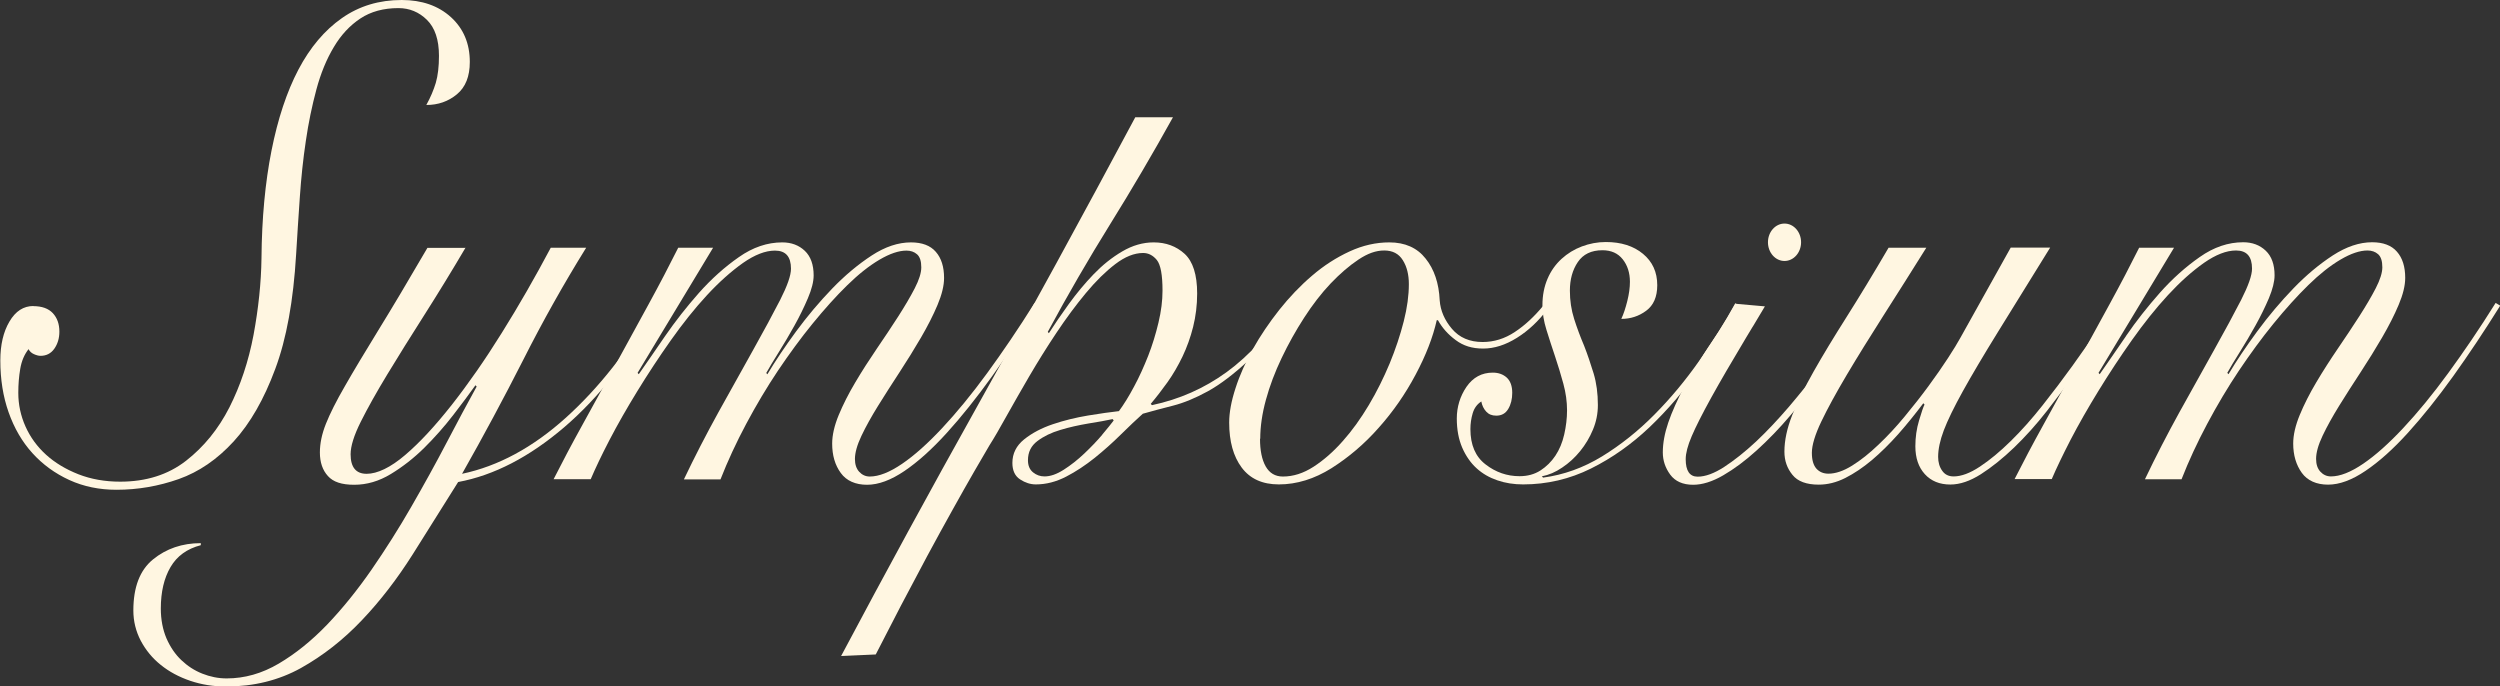 <svg width="153" height="42" viewBox="0 0 153 42" fill="none" xmlns="http://www.w3.org/2000/svg">
<rect x="0" y="0" width="153" height="42" fill="#333333" stroke="none"/>
<g clip-path="url(#clip0_7_437)">
<path d="M2.027 18.735C2.567 18.735 2.967 18.881 3.234 19.166C3.501 19.457 3.634 19.829 3.634 20.296C3.634 20.705 3.527 21.055 3.321 21.346C3.114 21.638 2.827 21.777 2.48 21.777C2.36 21.777 2.227 21.74 2.08 21.675C1.927 21.609 1.82 21.507 1.747 21.368C1.487 21.697 1.32 22.098 1.24 22.564C1.16 23.031 1.12 23.527 1.12 24.045C1.12 24.759 1.267 25.445 1.56 26.101C1.854 26.758 2.274 27.334 2.82 27.83C3.367 28.326 4.027 28.72 4.801 29.026C5.568 29.325 6.421 29.478 7.355 29.478C8.942 29.478 10.282 29.055 11.382 28.202C12.476 27.349 13.362 26.262 14.042 24.927C14.716 23.593 15.209 22.119 15.516 20.5C15.816 18.881 15.983 17.313 16.003 15.804C16.023 13.361 16.23 11.165 16.616 9.218C17.003 7.271 17.55 5.616 18.263 4.259C18.977 2.903 19.863 1.852 20.924 1.109C21.984 0.365 23.204 0 24.584 0C25.818 0 26.825 0.35 27.598 1.05C28.365 1.75 28.752 2.662 28.752 3.792C28.752 4.675 28.492 5.331 27.965 5.769C27.438 6.206 26.818 6.425 26.091 6.425C26.351 5.958 26.538 5.506 26.671 5.069C26.798 4.631 26.865 4.077 26.865 3.42C26.865 2.429 26.618 1.699 26.131 1.218C25.645 0.737 25.058 0.496 24.384 0.496C23.477 0.496 22.697 0.707 22.057 1.13C21.417 1.553 20.87 2.137 20.43 2.881C19.983 3.625 19.63 4.485 19.363 5.477C19.097 6.469 18.877 7.519 18.717 8.628C18.55 9.736 18.43 10.888 18.35 12.062C18.27 13.244 18.19 14.411 18.123 15.563C17.956 18.393 17.536 20.734 16.843 22.586C16.156 24.439 15.309 25.912 14.303 27.013C13.296 28.114 12.175 28.88 10.942 29.318C9.702 29.755 8.435 29.974 7.128 29.974C6.081 29.974 5.114 29.777 4.241 29.376C3.367 28.975 2.614 28.428 1.98 27.728C1.347 27.028 0.867 26.196 0.527 25.233C0.187 24.271 0.02 23.213 0.02 22.061C0.02 21.099 0.207 20.303 0.58 19.676C0.953 19.042 1.44 18.728 2.047 18.728L2.027 18.735Z" fill="#FFF6E1"/>
<path d="M28.492 15.155C27.651 16.584 26.811 17.955 25.971 19.275C25.131 20.595 24.378 21.799 23.711 22.9C23.044 24.001 22.504 24.964 22.084 25.802C21.664 26.641 21.457 27.305 21.457 27.801C21.457 28.596 21.784 28.997 22.437 28.997C23.091 28.997 23.904 28.61 24.798 27.845C25.698 27.079 26.645 26.05 27.651 24.774C28.652 23.498 29.678 22.032 30.712 20.369C31.752 18.706 32.746 16.971 33.706 15.162H35.873C34.493 17.386 33.212 19.669 32.026 22.017C30.832 24.366 29.585 26.692 28.278 28.997C30.492 28.53 32.612 27.385 34.633 25.562C36.653 23.739 38.44 21.463 40.007 18.75L40.254 18.874C38.573 21.893 36.666 24.315 34.533 26.145C32.399 27.968 30.232 29.092 28.038 29.5C27.125 30.951 26.198 32.432 25.258 33.927C24.311 35.422 23.277 36.771 22.144 37.96C21.01 39.156 19.77 40.126 18.416 40.884C17.063 41.635 15.536 42.015 13.829 42.015C13.062 42.015 12.329 41.898 11.642 41.665C10.955 41.431 10.355 41.11 9.842 40.695C9.328 40.286 8.922 39.79 8.615 39.214C8.315 38.638 8.161 38.018 8.161 37.362C8.161 35.932 8.561 34.889 9.368 34.233C10.175 33.577 11.149 33.241 12.289 33.241V33.365C11.449 33.584 10.829 34.029 10.435 34.707C10.042 35.378 9.842 36.224 9.842 37.238C9.842 37.923 9.962 38.536 10.188 39.068C10.422 39.601 10.729 40.053 11.102 40.403C11.475 40.76 11.902 41.037 12.382 41.227C12.862 41.417 13.356 41.519 13.869 41.519C14.969 41.519 16.029 41.22 17.056 40.614C18.083 40.009 19.07 39.214 20.017 38.23C20.964 37.238 21.864 36.122 22.731 34.875C23.591 33.628 24.411 32.337 25.178 31.002C25.945 29.668 26.665 28.37 27.331 27.093C27.998 25.817 28.612 24.672 29.172 23.658L29.098 23.578C28.725 24.103 28.272 24.709 27.732 25.409C27.191 26.109 26.605 26.772 25.965 27.407C25.324 28.041 24.638 28.574 23.918 29.011C23.197 29.449 22.451 29.668 21.677 29.668C20.904 29.668 20.39 29.493 20.07 29.135C19.743 28.778 19.577 28.297 19.577 27.691C19.577 27.144 19.697 26.561 19.944 25.941C20.19 25.321 20.577 24.548 21.117 23.615C21.65 22.681 22.337 21.543 23.164 20.194C23.991 18.852 24.991 17.175 26.158 15.169H28.505L28.492 15.155Z" fill="#FFF6E1"/>
<path d="M33.886 29.317C34.399 28.304 34.986 27.188 35.653 25.985C36.32 24.774 36.993 23.549 37.68 22.302C38.367 21.055 39.047 19.815 39.707 18.597C40.374 17.379 40.974 16.227 41.507 15.162H43.641L39.02 22.82L39.093 22.9C39.534 22.265 40.074 21.492 40.7 20.573C41.334 19.654 42.027 18.772 42.781 17.919C43.541 17.065 44.348 16.343 45.215 15.738C46.075 15.133 46.962 14.834 47.875 14.834C48.435 14.834 48.895 15.009 49.255 15.351C49.615 15.694 49.795 16.198 49.795 16.854C49.795 17.24 49.675 17.707 49.442 18.254C49.209 18.801 48.935 19.363 48.622 19.924C48.308 20.486 47.988 21.033 47.662 21.55C47.335 22.076 47.075 22.499 46.895 22.827L46.962 22.907C47.455 22.083 48.042 21.208 48.728 20.274C49.415 19.341 50.149 18.473 50.935 17.656C51.716 16.847 52.523 16.176 53.349 15.636C54.176 15.096 54.976 14.834 55.75 14.834C56.423 14.834 56.937 15.023 57.27 15.41C57.61 15.796 57.777 16.329 57.777 17.014C57.777 17.481 57.643 18.028 57.377 18.663C57.11 19.297 56.77 19.961 56.363 20.661C55.956 21.361 55.516 22.068 55.05 22.783C54.583 23.498 54.143 24.183 53.736 24.84C53.329 25.496 52.989 26.109 52.722 26.67C52.456 27.232 52.322 27.706 52.322 28.092C52.322 28.421 52.409 28.683 52.583 28.873C52.756 29.062 52.976 29.164 53.229 29.164C53.789 29.164 54.45 28.902 55.21 28.384C55.97 27.866 56.783 27.137 57.657 26.203C58.53 25.27 59.45 24.154 60.404 22.849C61.357 21.543 62.331 20.114 63.311 18.546L63.591 18.714C62.631 20.252 61.677 21.682 60.724 23.016C59.764 24.351 58.837 25.511 57.943 26.495C57.043 27.487 56.183 28.26 55.356 28.822C54.529 29.383 53.763 29.668 53.063 29.668C52.362 29.668 51.802 29.427 51.456 28.946C51.102 28.464 50.929 27.866 50.929 27.151C50.929 26.634 51.062 26.05 51.329 25.401C51.596 24.759 51.936 24.088 52.343 23.403C52.749 22.717 53.189 22.032 53.656 21.346C54.123 20.661 54.563 20.004 54.97 19.37C55.376 18.735 55.716 18.159 55.983 17.642C56.25 17.124 56.383 16.693 56.383 16.365C56.383 15.979 56.297 15.716 56.123 15.563C55.95 15.41 55.73 15.337 55.476 15.337C55.01 15.337 54.463 15.519 53.829 15.891C53.196 16.263 52.542 16.781 51.849 17.459C51.162 18.13 50.456 18.918 49.729 19.808C49.002 20.697 48.302 21.66 47.608 22.688C46.922 23.716 46.275 24.803 45.668 25.941C45.061 27.079 44.534 28.216 44.094 29.339H41.854C42.507 27.968 43.214 26.597 43.974 25.219C44.734 23.848 45.441 22.579 46.095 21.412C46.748 20.245 47.295 19.231 47.742 18.363C48.182 17.496 48.408 16.861 48.408 16.445C48.408 15.702 48.082 15.337 47.428 15.337C46.842 15.337 46.188 15.592 45.468 16.095C44.748 16.606 44.008 17.262 43.261 18.072C42.514 18.881 41.781 19.8 41.054 20.828C40.327 21.857 39.647 22.892 39.007 23.935C38.367 24.978 37.8 25.97 37.306 26.918C36.813 27.866 36.433 28.668 36.153 29.325H33.879L33.886 29.317Z" fill="#FFF6E1"/>
<path d="M79.147 18.327C77.794 20.303 76.433 21.784 75.066 22.776C73.7 23.768 72.179 24.439 70.499 24.796L70.426 24.716C70.772 24.307 71.119 23.855 71.459 23.381C71.799 22.9 72.099 22.382 72.373 21.813C72.639 21.252 72.859 20.646 73.019 20.005C73.179 19.363 73.266 18.677 73.266 17.962C73.266 16.81 73.006 16.001 72.499 15.534C71.986 15.067 71.352 14.834 70.606 14.834C69.952 14.834 69.312 15.016 68.679 15.388C68.045 15.76 67.465 16.227 66.925 16.788C66.385 17.35 65.885 17.955 65.418 18.597C64.951 19.239 64.545 19.837 64.191 20.391L64.124 20.311C65.338 18.057 66.612 15.862 67.939 13.725C69.272 11.581 70.552 9.401 71.786 7.176H69.479C66.278 13.164 63.044 19.086 59.764 24.942C56.95 29.974 54.189 35.043 51.476 40.148C52.182 40.111 52.889 40.082 53.596 40.053C54.083 39.097 54.59 38.113 55.123 37.092C55.663 36.064 56.203 35.043 56.75 34.022C57.297 33.008 57.817 32.06 58.31 31.177C58.797 30.295 59.244 29.515 59.637 28.829C60.031 28.143 60.337 27.618 60.551 27.261C60.831 26.823 61.177 26.225 61.597 25.467C62.017 24.716 62.484 23.899 62.998 23.017C63.511 22.141 64.064 21.252 64.658 20.362C65.251 19.472 65.852 18.663 66.458 17.933C67.065 17.204 67.665 16.613 68.259 16.161C68.852 15.709 69.419 15.483 69.959 15.483C70.286 15.483 70.566 15.629 70.799 15.913C71.032 16.205 71.146 16.825 71.146 17.788C71.146 18.393 71.066 19.042 70.899 19.742C70.732 20.442 70.526 21.12 70.266 21.784C70.005 22.44 69.725 23.068 69.405 23.658C69.092 24.249 68.779 24.752 68.479 25.161C67.965 25.219 67.332 25.306 66.585 25.43C65.838 25.555 65.118 25.73 64.431 25.963C63.744 26.196 63.158 26.503 62.678 26.889C62.197 27.276 61.958 27.757 61.958 28.333C61.958 28.8 62.117 29.135 62.431 29.34C62.744 29.544 63.064 29.646 63.391 29.646C64.025 29.646 64.638 29.485 65.245 29.172C65.852 28.858 66.432 28.472 66.998 28.02C67.558 27.567 68.092 27.093 68.592 26.597C69.092 26.101 69.546 25.678 69.939 25.321C70.519 25.153 71.139 24.993 71.793 24.825C72.446 24.657 73.159 24.366 73.926 23.943C74.693 23.52 75.533 22.878 76.447 22.025C77.353 21.171 78.334 19.99 79.387 18.48L79.107 18.313L79.147 18.327ZM67.458 26.605C67.132 26.991 66.765 27.37 66.358 27.757C65.951 28.143 65.531 28.472 65.098 28.749C64.665 29.026 64.278 29.157 63.925 29.157C63.664 29.157 63.431 29.077 63.224 28.909C63.018 28.741 62.911 28.501 62.911 28.165C62.911 27.669 63.104 27.283 63.491 26.991C63.878 26.699 64.344 26.473 64.891 26.313C65.438 26.145 66.011 26.021 66.605 25.919C67.198 25.824 67.698 25.737 68.092 25.649L68.159 25.73C68.019 25.919 67.785 26.211 67.458 26.597V26.605Z" fill="#FFF6E1"/>
<path d="M94.723 18.903C94.163 19.647 93.536 20.238 92.836 20.675C92.136 21.113 91.449 21.332 90.769 21.332C90.089 21.332 89.556 21.164 89.089 20.814C88.622 20.471 88.262 20.063 88.002 19.596H87.929C87.695 20.639 87.262 21.755 86.635 22.929C86.008 24.11 85.255 25.197 84.375 26.181C83.501 27.173 82.534 27.99 81.487 28.654C80.441 29.31 79.361 29.646 78.267 29.646C77.26 29.646 76.507 29.303 75.993 28.617C75.48 27.932 75.226 27.013 75.226 25.861C75.226 25.255 75.353 24.555 75.613 23.76C75.867 22.965 76.227 22.163 76.68 21.354C77.133 20.544 77.674 19.749 78.287 18.969C78.907 18.189 79.574 17.488 80.301 16.869C81.021 16.249 81.788 15.76 82.594 15.388C83.401 15.016 84.208 14.834 85.028 14.834C85.982 14.834 86.728 15.162 87.249 15.826C87.775 16.482 88.062 17.335 88.109 18.378C88.155 19.013 88.409 19.596 88.862 20.128C89.316 20.661 89.942 20.931 90.736 20.931C91.436 20.931 92.096 20.726 92.716 20.311C93.336 19.902 93.91 19.363 94.45 18.706L94.73 18.91L94.723 18.903ZM77.113 26.852C77.113 27.567 77.227 28.129 77.46 28.544C77.694 28.953 78.04 29.164 78.514 29.164C79.141 29.164 79.767 28.967 80.387 28.566C81.007 28.165 81.601 27.647 82.174 26.998C82.748 26.357 83.275 25.62 83.768 24.796C84.261 23.972 84.681 23.119 85.048 22.243C85.408 21.368 85.695 20.508 85.908 19.669C86.122 18.83 86.222 18.072 86.222 17.386C86.222 16.81 86.102 16.322 85.855 15.928C85.608 15.527 85.228 15.33 84.715 15.33C84.201 15.33 83.701 15.512 83.141 15.884C82.581 16.256 82.014 16.744 81.441 17.343C80.867 17.948 80.327 18.648 79.814 19.443C79.3 20.238 78.84 21.062 78.434 21.915C78.027 22.768 77.707 23.614 77.474 24.468C77.24 25.321 77.127 26.116 77.127 26.852H77.113Z" fill="#FFF6E1"/>
<path d="M106.412 18.692C105.712 20.012 104.898 21.317 103.978 22.623C103.058 23.928 102.044 25.102 100.951 26.145C99.851 27.188 98.657 28.034 97.364 28.676C96.07 29.318 94.683 29.646 93.216 29.646C92.656 29.646 92.129 29.566 91.643 29.398C91.149 29.23 90.729 28.989 90.362 28.654C90.002 28.326 89.709 27.903 89.489 27.4C89.269 26.889 89.156 26.298 89.156 25.606C89.156 24.913 89.356 24.249 89.749 23.673C90.149 23.097 90.683 22.805 91.356 22.805C91.709 22.805 91.989 22.907 92.216 23.111C92.436 23.316 92.549 23.629 92.549 24.038C92.549 24.424 92.469 24.752 92.303 25.029C92.136 25.306 91.896 25.438 91.569 25.438C91.309 25.438 91.109 25.358 90.956 25.19C90.802 25.022 90.703 24.818 90.656 24.57C90.396 24.738 90.222 24.978 90.129 25.292C90.036 25.606 89.989 25.926 89.989 26.262C89.989 27.225 90.296 27.947 90.916 28.421C91.536 28.902 92.229 29.143 92.996 29.143C93.49 29.143 93.91 29.026 94.276 28.793C94.636 28.559 94.943 28.26 95.19 27.888C95.437 27.516 95.617 27.086 95.73 26.59C95.843 26.094 95.903 25.598 95.903 25.11C95.903 24.592 95.83 24.045 95.677 23.483C95.523 22.922 95.357 22.367 95.17 21.813C94.983 21.266 94.81 20.719 94.643 20.187C94.477 19.654 94.397 19.151 94.397 18.685C94.397 18.079 94.503 17.54 94.71 17.058C94.916 16.577 95.203 16.176 95.57 15.84C95.93 15.512 96.344 15.257 96.81 15.082C97.277 14.907 97.764 14.812 98.277 14.812C99.211 14.812 99.971 15.053 100.551 15.534C101.131 16.015 101.424 16.65 101.424 17.452C101.424 18.167 101.198 18.685 100.744 19.02C100.291 19.355 99.784 19.516 99.224 19.516C99.364 19.217 99.484 18.852 99.591 18.422C99.697 17.999 99.751 17.605 99.751 17.248C99.751 16.701 99.604 16.241 99.311 15.87C99.017 15.498 98.604 15.315 98.07 15.315C97.39 15.315 96.89 15.556 96.564 16.037C96.237 16.519 96.077 17.102 96.077 17.788C96.077 18.393 96.163 18.969 96.337 19.516C96.51 20.063 96.717 20.617 96.95 21.164C97.164 21.711 97.35 22.273 97.53 22.856C97.704 23.432 97.79 24.081 97.79 24.789C97.79 25.314 97.69 25.81 97.49 26.291C97.29 26.772 97.03 27.21 96.704 27.611C96.377 28.012 96.01 28.348 95.603 28.617C95.197 28.895 94.783 29.07 94.363 29.15L94.436 29.23C95.697 29.062 96.897 28.632 98.044 27.932C99.184 27.232 100.257 26.379 101.244 25.38C102.238 24.38 103.151 23.279 103.991 22.083C104.832 20.887 105.565 19.713 106.199 18.561L106.412 18.685V18.692Z" fill="#FFF6E1"/>
<path d="M113.973 18.451C113.76 18.918 113.433 19.516 112.973 20.245C112.52 20.974 111.993 21.726 111.399 22.513C110.806 23.294 110.166 24.089 109.492 24.884C108.812 25.678 108.139 26.393 107.465 27.028C106.785 27.662 106.138 28.173 105.525 28.574C104.905 28.975 104.365 29.172 103.898 29.172C103.405 29.172 103.165 28.814 103.165 28.1C103.165 27.742 103.285 27.276 103.531 26.7C103.778 26.123 104.171 25.343 104.718 24.351C105.265 23.359 105.985 22.127 106.872 20.646C107.759 19.166 106.725 20.916 108.012 18.75L106.212 18.59C105.112 20.537 104.792 20.778 104.005 22.112C103.225 23.447 103.651 22.557 103.165 23.491C102.671 24.424 102.318 25.212 102.098 25.861C101.878 26.51 101.764 27.115 101.764 27.691C101.764 28.187 101.918 28.639 102.218 29.048C102.518 29.456 102.991 29.668 103.618 29.668C104.178 29.668 104.792 29.478 105.458 29.092C106.125 28.705 106.805 28.202 107.505 27.567C108.206 26.933 108.892 26.225 109.572 25.423C110.246 24.628 110.893 23.826 111.499 23.017C112.106 22.207 112.646 21.419 113.126 20.646C113.606 19.881 113.987 19.217 114.267 18.67L113.987 18.466L113.973 18.451Z" fill="#FFF6E1"/>
<path d="M117.894 15.155C116.98 16.613 116.107 17.999 115.267 19.312C114.427 20.632 113.68 21.835 113.026 22.936C112.373 24.038 111.853 24.986 111.466 25.795C111.079 26.605 110.886 27.247 110.886 27.713C110.886 28.151 110.979 28.472 111.166 28.683C111.353 28.887 111.599 28.989 111.9 28.989C112.34 28.989 112.826 28.822 113.353 28.494C113.88 28.165 114.413 27.742 114.96 27.217C115.507 26.7 116.047 26.123 116.567 25.489C117.094 24.854 117.58 24.235 118.034 23.615C118.487 22.995 118.887 22.426 119.221 21.908C119.561 21.39 119.808 20.974 119.974 20.675L123.055 15.155H125.469C124.208 17.189 123.141 18.911 122.268 20.326C121.394 21.74 120.681 22.944 120.134 23.928C119.588 24.913 119.194 25.722 118.961 26.335C118.727 26.955 118.614 27.494 118.614 27.961C118.614 28.289 118.694 28.574 118.861 28.807C119.021 29.041 119.254 29.157 119.561 29.157C120.028 29.157 120.561 28.96 121.168 28.559C121.775 28.158 122.401 27.64 123.061 26.991C123.715 26.349 124.362 25.62 125.002 24.811C125.642 24.001 126.249 23.199 126.822 22.404C127.396 21.609 127.916 20.858 128.382 20.158C128.849 19.458 129.209 18.889 129.469 18.451L129.823 18.575C129.543 19.042 129.169 19.64 128.702 20.369C128.236 21.099 127.709 21.864 127.129 22.674C126.542 23.483 125.929 24.307 125.275 25.146C124.622 25.985 123.948 26.729 123.261 27.392C122.575 28.049 121.895 28.596 121.234 29.019C120.568 29.442 119.948 29.653 119.361 29.653C118.707 29.653 118.187 29.442 117.801 29.019C117.414 28.596 117.22 28.027 117.22 27.312C117.22 26.765 117.294 26.233 117.447 25.73C117.6 25.219 117.707 24.898 117.781 24.76L117.707 24.679C117.214 25.336 116.7 25.97 116.167 26.576C115.627 27.181 115.093 27.706 114.56 28.158C114.02 28.61 113.48 28.975 112.933 29.252C112.386 29.529 111.839 29.66 111.306 29.66C110.559 29.66 110.019 29.463 109.699 29.062C109.372 28.661 109.206 28.195 109.206 27.64C109.206 26.955 109.366 26.211 109.679 25.416C109.993 24.621 110.433 23.731 110.993 22.739C111.553 21.748 112.226 20.639 113.006 19.407C113.786 18.174 114.647 16.759 115.58 15.162H117.894V15.155Z" fill="#FFF6E1"/>
<path d="M130.109 20.566C130.736 19.647 131.436 18.765 132.19 17.911C132.95 17.058 133.757 16.336 134.623 15.731C135.484 15.125 136.37 14.826 137.284 14.826C137.844 14.826 138.304 15.001 138.664 15.344C139.024 15.687 139.204 16.19 139.204 16.847C139.204 17.233 139.084 17.7 138.858 18.247C138.624 18.794 138.351 19.355 138.037 19.917C137.724 20.478 137.404 21.025 137.077 21.543C136.75 22.068 136.49 22.491 136.31 22.82L136.384 22.9C136.877 22.076 137.464 21.2 138.151 20.267C138.838 19.333 139.571 18.466 140.358 17.649C141.138 16.839 141.945 16.168 142.772 15.629C143.598 15.096 144.398 14.826 145.172 14.826C145.845 14.826 146.359 15.016 146.692 15.403C147.032 15.789 147.199 16.322 147.199 17.007C147.199 17.474 147.066 18.021 146.799 18.655C146.532 19.29 146.192 19.953 145.785 20.654C145.379 21.354 144.939 22.061 144.472 22.776C144.005 23.49 143.565 24.176 143.158 24.832C142.752 25.489 142.411 26.101 142.145 26.663C141.878 27.224 141.745 27.698 141.745 28.085C141.745 28.413 141.831 28.676 142.005 28.865C142.178 29.055 142.398 29.157 142.652 29.157C143.212 29.157 143.872 28.895 144.632 28.377C145.392 27.859 146.205 27.13 147.079 26.196C147.952 25.263 148.873 24.147 149.826 22.841C150.78 21.536 151.753 20.107 152.733 18.538L153.013 18.706C152.053 20.245 151.1 21.674 150.146 23.009C149.186 24.344 148.259 25.503 147.366 26.488C146.466 27.48 145.605 28.253 144.772 28.814C143.945 29.376 143.178 29.66 142.478 29.66C141.778 29.66 141.218 29.42 140.871 28.938C140.524 28.457 140.344 27.859 140.344 27.144C140.344 26.626 140.478 26.043 140.745 25.394C141.011 24.752 141.351 24.081 141.758 23.396C142.165 22.71 142.605 22.024 143.072 21.339C143.538 20.654 143.978 19.997 144.385 19.363C144.792 18.728 145.132 18.152 145.399 17.634C145.665 17.116 145.799 16.686 145.799 16.358C145.799 15.971 145.712 15.709 145.539 15.556C145.365 15.403 145.145 15.33 144.892 15.33C144.425 15.33 143.878 15.512 143.245 15.884C142.612 16.256 141.958 16.774 141.265 17.452C140.578 18.123 139.871 18.91 139.144 19.8C138.417 20.69 137.717 21.653 137.024 22.681C136.337 23.709 135.69 24.796 135.084 25.934C134.477 27.071 133.95 28.209 133.51 29.332H131.27C131.923 27.961 132.63 26.59 133.39 25.212C134.15 23.84 134.857 22.572 135.51 21.405C136.164 20.238 136.71 19.224 137.157 18.356C137.597 17.488 137.824 16.854 137.824 16.438C137.824 15.694 137.497 15.33 136.844 15.33C136.257 15.33 135.604 15.585 134.883 16.088C134.157 16.599 133.423 17.255 132.676 18.064C131.93 18.874 131.196 19.793 130.469 20.821C129.743 21.849 129.062 22.885 128.422 23.928C127.782 24.971 127.215 25.963 126.722 26.911C126.235 27.859 125.849 28.661 125.569 29.317H123.295C123.808 28.304 124.395 27.188 125.062 25.985C125.729 24.774 126.402 23.549 127.089 22.302C127.776 21.055 128.456 19.815 129.116 18.597C129.783 17.379 130.383 16.227 130.916 15.162H133.05L128.429 22.82L128.502 22.9C128.942 22.265 129.483 21.492 130.109 20.573" fill="#FFF6E1"/>
<path d="M109.212 15.972C109.772 15.972 110.226 15.459 110.226 14.827C110.226 14.194 109.772 13.682 109.212 13.682C108.653 13.682 108.199 14.194 108.199 14.827C108.199 15.459 108.653 15.972 109.212 15.972Z" fill="#FFF6E1"/>
</g>
<defs>
<clipPath id="clip0_7_437">
<rect width="153" height="42" fill="white"/>
</clipPath>
</defs>
</svg>
